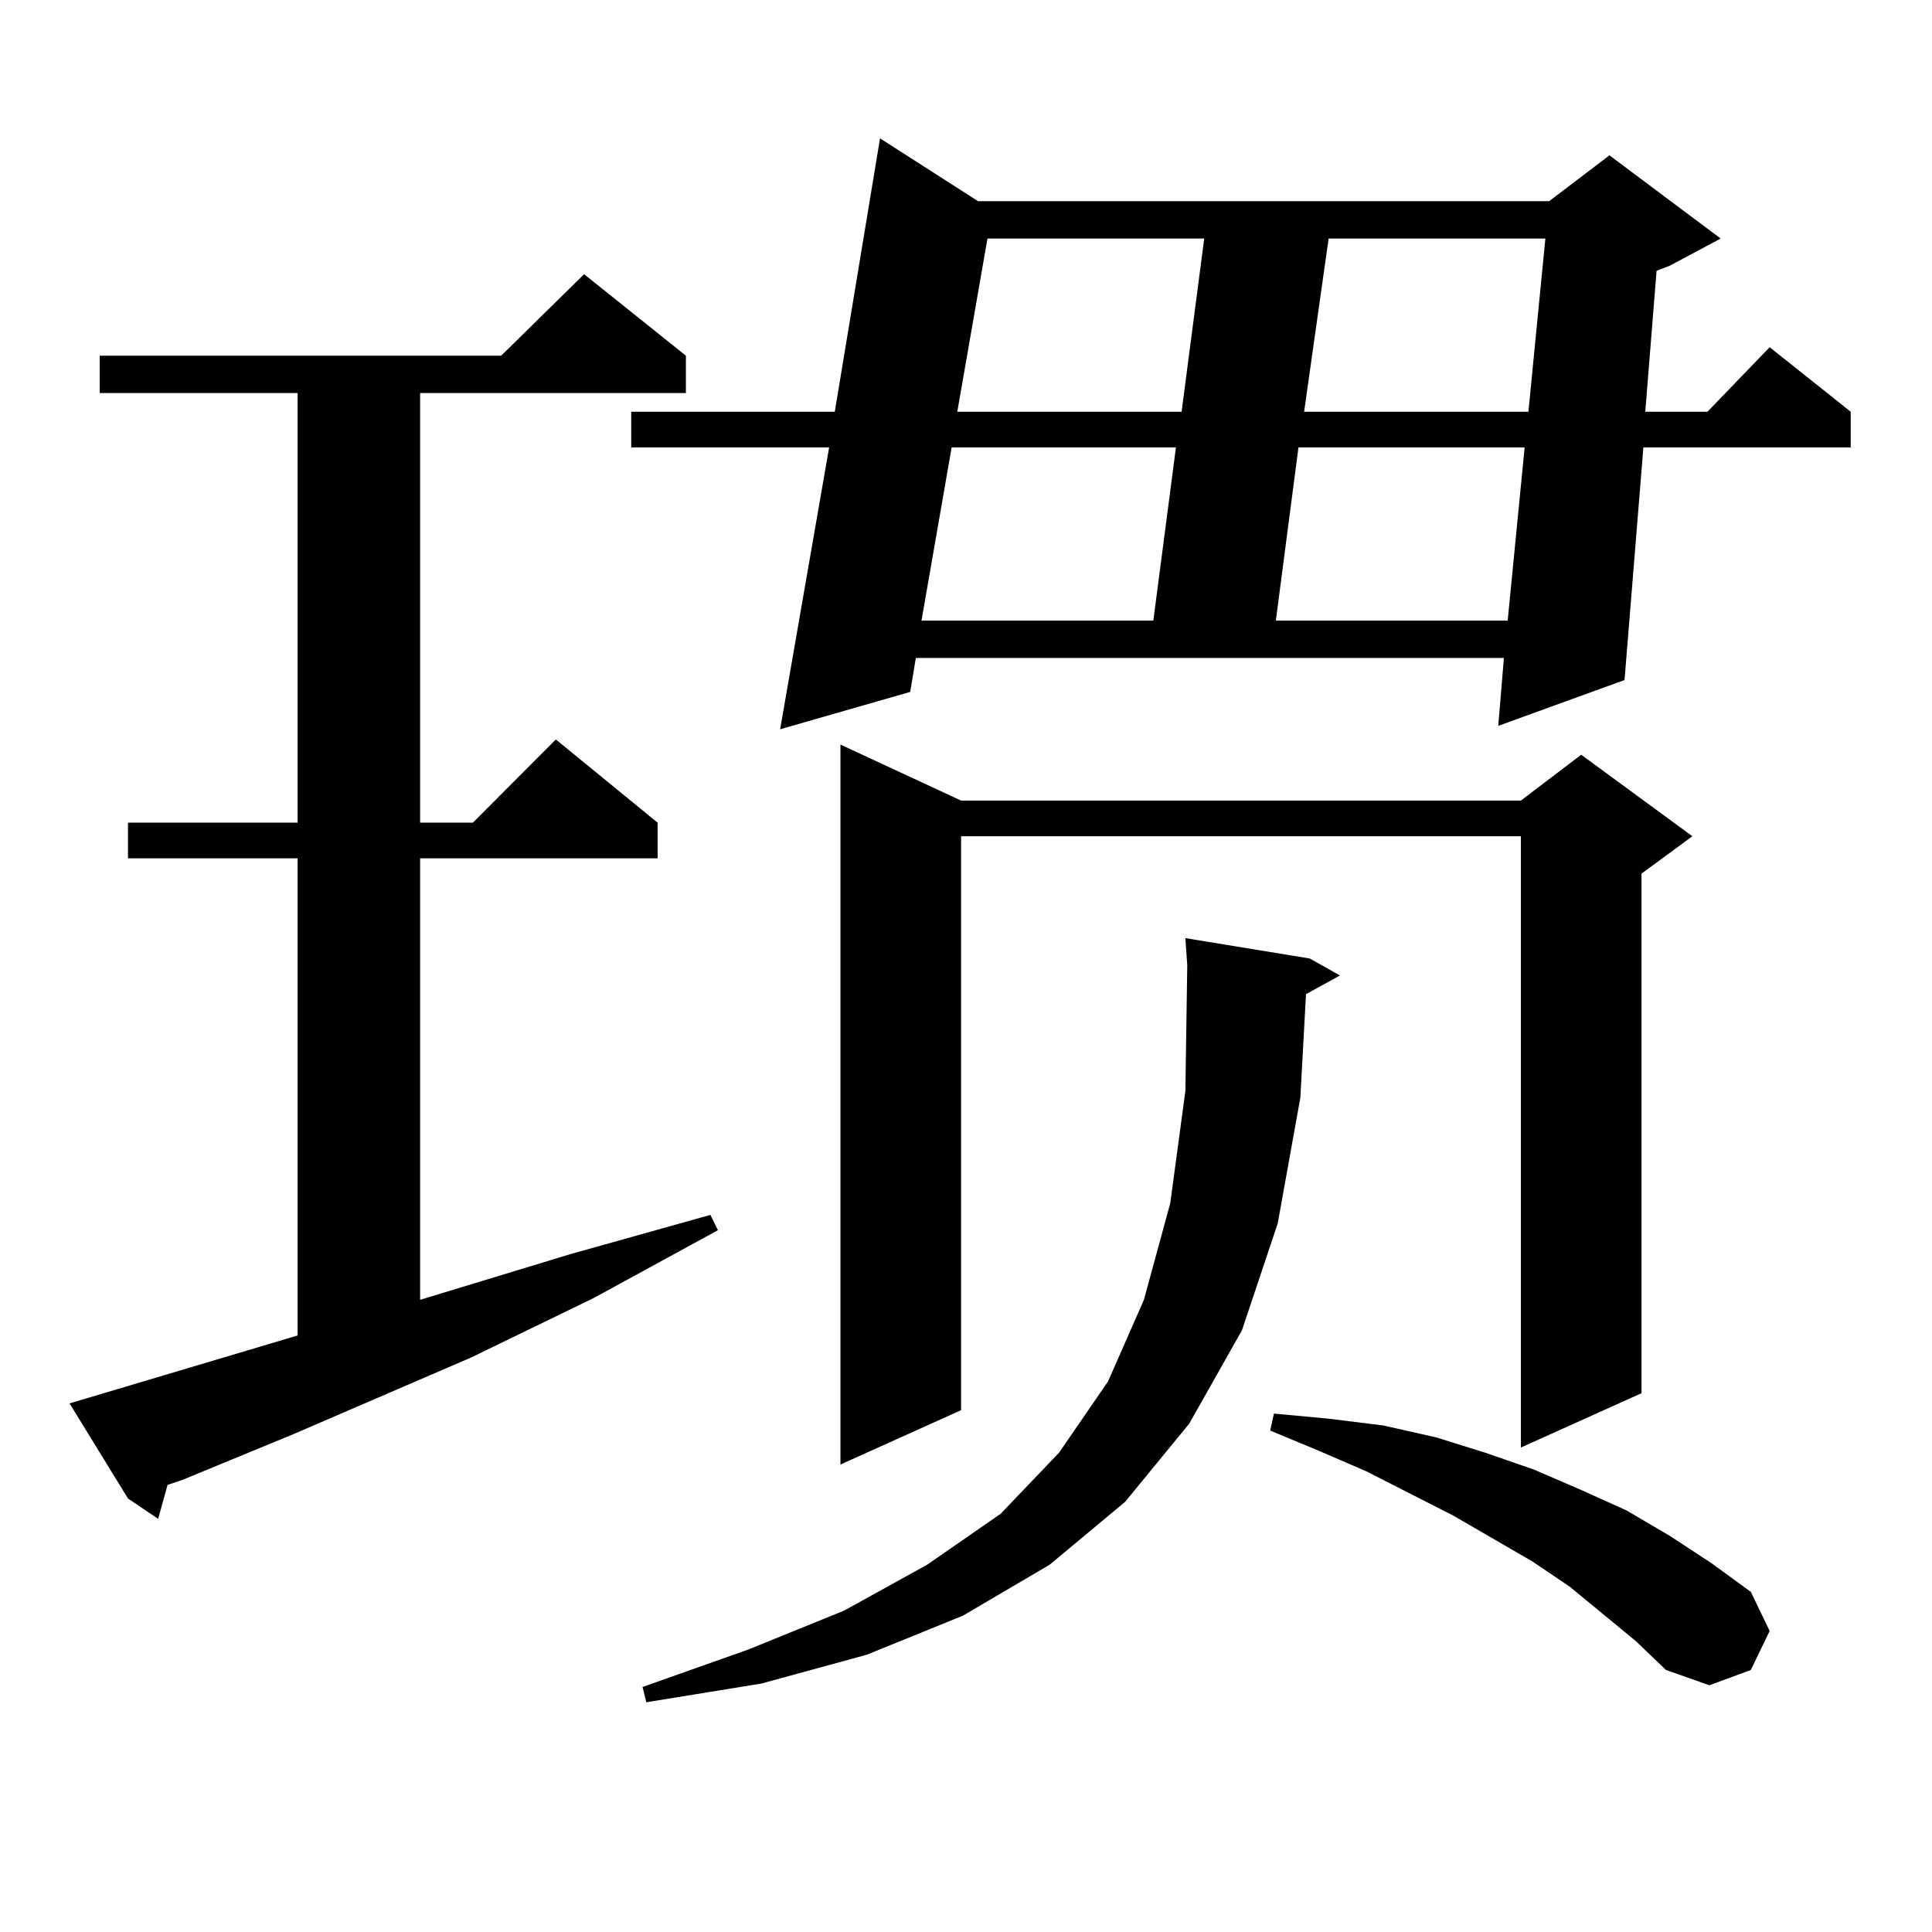 <?xml version="1.0" encoding="utf-8"?>
<!-- Generator: Adobe Illustrator 16.0.0, SVG Export Plug-In . SVG Version: 6.00 Build 0)  -->
<!DOCTYPE svg PUBLIC "-//W3C//DTD SVG 1.1//EN" "http://www.w3.org/Graphics/SVG/1.1/DTD/svg11.dtd">
<svg version="1.1" id="图层_1" xmlns="http://www.w3.org/2000/svg" xmlns:xlink="http://www.w3.org/1999/xlink" x="0px" y="0px"
	 width="1000px" height="1000px" viewBox="0 0 1000 1000" enable-background="new 0 0 1000 1000" xml:space="preserve">
<path d="M154.045,691.238V444.266H66.242v-18.457h87.803V203.445H51.608v-19.336h207.8l42.926-42.188l52.682,42.188v19.336H217.458
	v222.363h27.316l42.926-43.066l52.682,43.066v18.457H217.458v228.516l78.047-23.73l72.193-20.215l3.902,7.91l-64.389,35.156
	l-63.413,30.762l-91.705,39.551l-57.56,23.73l-7.805,2.637l-4.878,17.578l-15.609-10.547l-30.243-49.219L154.045,691.238z
	 M506.231,104.129h295.603l31.219-23.73l57.56,43.066l-26.341,14.063l-6.829,2.637l-5.854,72.949h32.194l32.194-33.398l41.95,33.398
	v18.457H850.613l-9.756,120.41l-65.364,23.73l2.927-35.156H474.037l-2.927,17.578l-67.315,19.336L429.16,231.57H326.724v-18.457
	h105.363l23.414-141.504L506.231,104.129z M677.935,496.121l15.609,8.789l-17.561,9.668l-2.927,53.613L661.35,633.23l-18.536,55.371
	l-27.316,48.34l-33.17,40.43l-39.023,32.52l-44.877,26.367l-49.755,20.215l-54.633,14.941l-59.511,9.668l-1.951-7.91l54.633-19.336
	l49.755-20.215l42.926-23.73l38.048-26.367l30.243-31.641l25.365-36.914l18.536-42.188l13.658-50.098l7.805-58.008l0.976-65.039
	l-0.976-14.063L677.935,496.121z M497.451,414.383H787.2l31.219-23.73l57.56,42.188l-26.341,19.336v268.945L787.2,749.246V432.84
	H497.451v297.07l-62.438,28.125V385.379L497.451,414.383z M492.573,231.57l-15.609,89.648h119.997l11.707-89.648H492.573z
	 M511.109,123.465L495.5,213.113h116.095l11.707-89.648H511.109z M846.711,849.441l-34.146-28.125l-19.512-13.184l-40.975-23.73
	l-44.877-22.852l-24.39-10.547l-25.365-10.547l1.951-8.789l28.292,2.637l28.292,3.516l27.316,6.152l25.365,7.91l25.365,8.789
	l24.39,10.547l23.414,10.547l22.438,13.184l21.463,14.063l20.487,14.941l9.756,20.215l-9.756,20.215l-21.463,7.91l-22.438-7.91
	L846.711,849.441z M672.081,231.57l-11.707,89.648h119.997l8.78-89.648H672.081z M687.69,123.465l-12.683,89.648h116.095
	l8.78-89.648H687.69z"/>
</svg>
